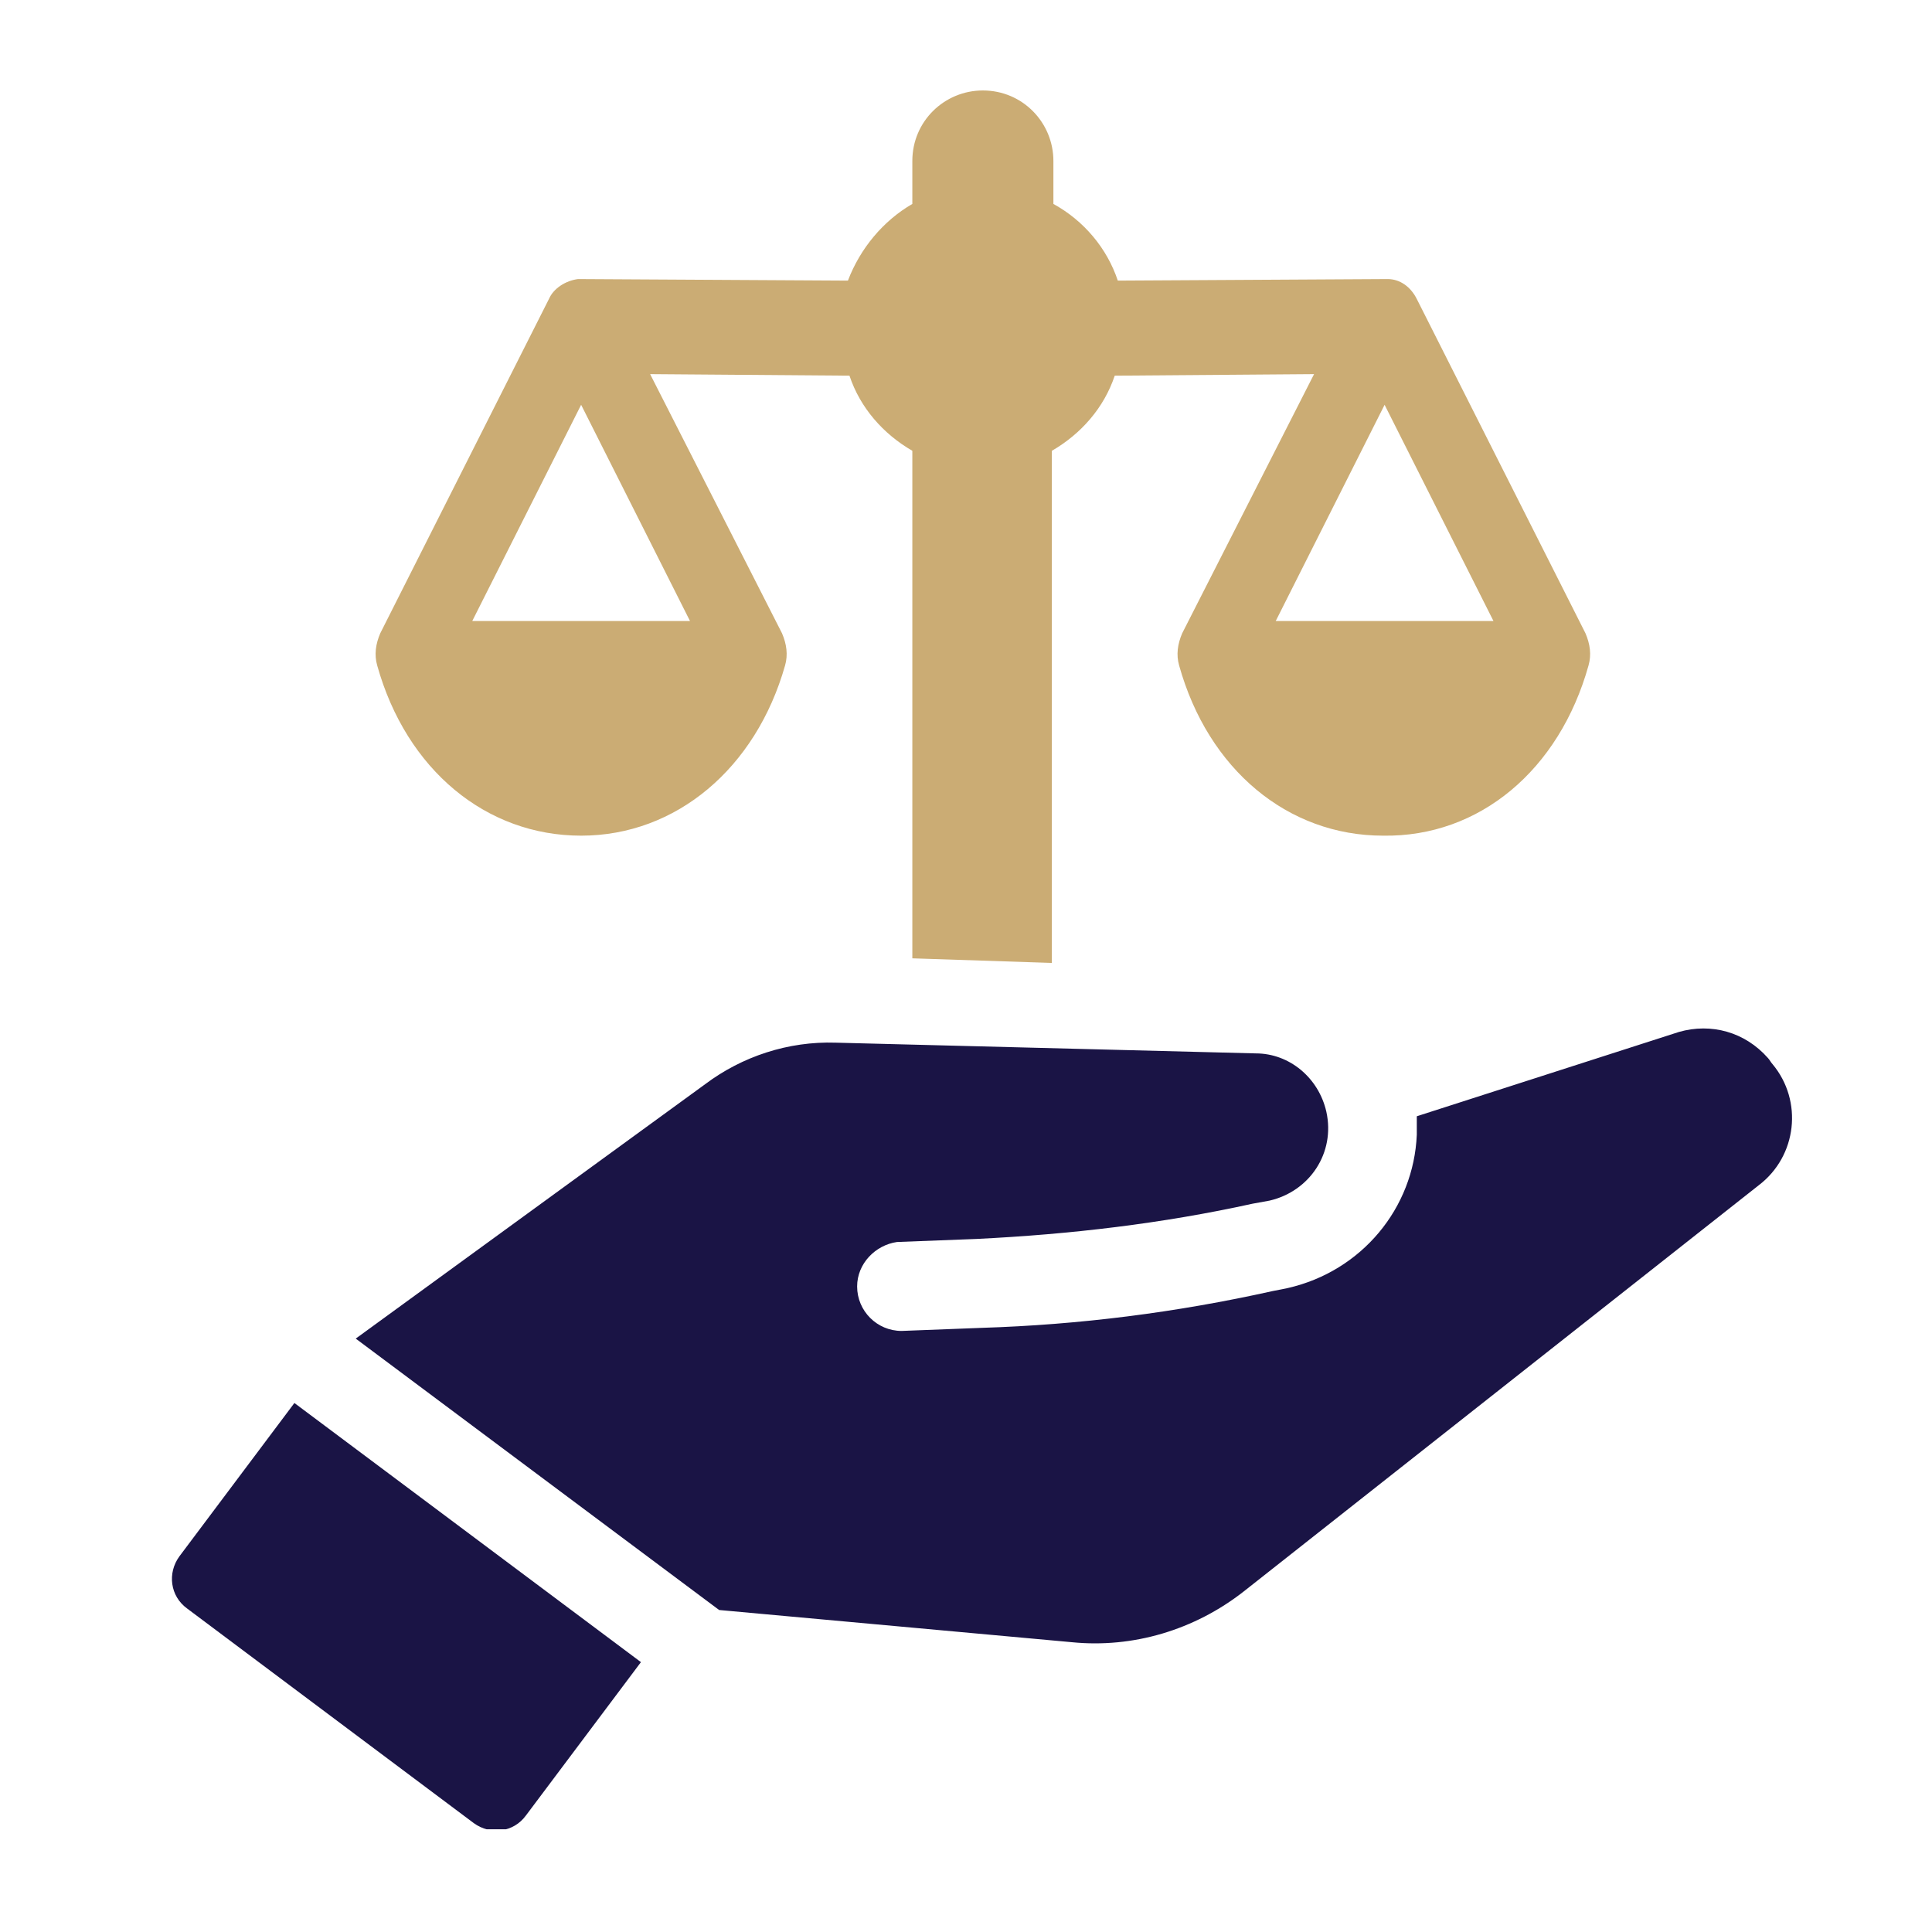 <?xml version="1.0" encoding="utf-8"?>
<!-- Generator: Adobe Illustrator 28.0.0, SVG Export Plug-In . SVG Version: 6.00 Build 0)  -->
<svg version="1.1" id="Layer_1" xmlns="http://www.w3.org/2000/svg" xmlns:xlink="http://www.w3.org/1999/xlink" x="0px" y="0px"
	 viewBox="0 0 126 126" style="enable-background:new 0 0 126 126;" xml:space="preserve">
<style type="text/css">
	.st0{clip-path:url(#SVGID_00000019650804048133331970000003591679275830230941_);}
	.st1{fill:#CBAC74;}
	.st2{fill:#1A1445;}
</style>
<g>
	<defs>
		<rect id="SVGID_1_" x="11.2" y="5.9" width="105.7" height="113.4"/>
	</defs>
	<clipPath id="SVGID_00000170261311667767940670000009983000187989776290_">
		<use xlink:href="#SVGID_1_"  style="overflow:visible;"/>
	</clipPath>
	<g id="Group_106" style="clip-path:url(#SVGID_00000170261311667767940670000009983000187989776290_);">
		<path id="Path_4218" class="st1" d="M103.6,43.4c0.2-0.7,0.1-1.4-0.2-2.1l-11-21.8c-0.4-0.8-1.1-1.3-1.9-1.3l-17.6,0.1
			c-0.7-2.1-2.2-3.9-4.2-5v-2.8c0-2.5-2-4.6-4.6-4.6c-2.5,0-4.6,2-4.6,4.6c0,0,0,0,0,0v2.8c-1.9,1.1-3.4,2.9-4.2,5l-17.6-0.1
			c-0.8,0.1-1.6,0.6-1.9,1.3l-11,21.8c-0.3,0.7-0.4,1.4-0.2,2.1c1.9,6.8,7.1,11.1,13.3,11.1c6.2,0,11.4-4.4,13.3-11.1
			c0.2-0.7,0.1-1.4-0.2-2.1l-8.6-16.9l13,0.1c0.7,2.1,2.2,3.8,4.1,4.9v33.1l9.1,0.3V29.4c1.9-1.1,3.4-2.8,4.1-4.9l13-0.1l-8.6,16.9
			c-0.3,0.7-0.4,1.4-0.2,2.1c1.9,6.8,7.1,11.1,13.3,11.1C96.5,54.6,101.7,50.2,103.6,43.4 M45,40.5H30.8l7.1-14.1L45,40.5z
			 M83.2,40.5l7.1-14.1l7.1,14.1H83.2z"/>
		<path id="Path_4219" class="st2" d="M109.5,67.3l-17.1,5.5c0,0.4,0,0.8,0,1.2c-0.2,4.8-3.6,8.9-8.4,10L83,84.2
			c-6.3,1.4-12.6,2.2-19,2.4l-5.2,0.2c-1.6,0-2.9-1.3-2.9-2.9c0-1.5,1.2-2.7,2.6-2.9l5.2-0.2c6.1-0.3,12.1-1,18-2.3l1.1-0.2
			c2.6-0.6,4.3-3.1,3.7-5.8c-0.5-2.2-2.4-3.8-4.6-3.8L54.5,68c-3.1-0.1-6.1,0.9-8.5,2.7L23.2,87.3l23.7,17.7l23,2.1
			c4,0.4,8-0.8,11.2-3.3l33.6-26.5c2.5-1.9,2.9-5.5,0.9-7.9c-0.1-0.1-0.2-0.3-0.3-0.4C113.8,67.3,111.6,66.7,109.5,67.3"/>
		<path id="Path_4220" class="st2" d="M11.7,101.5c-0.8,1.1-0.6,2.6,0.5,3.4l18.7,14c1.1,0.8,2.6,0.6,3.4-0.5l7.5-10L19.2,91.5
			L11.7,101.5z"/>
	</g>
</g>
</svg>
